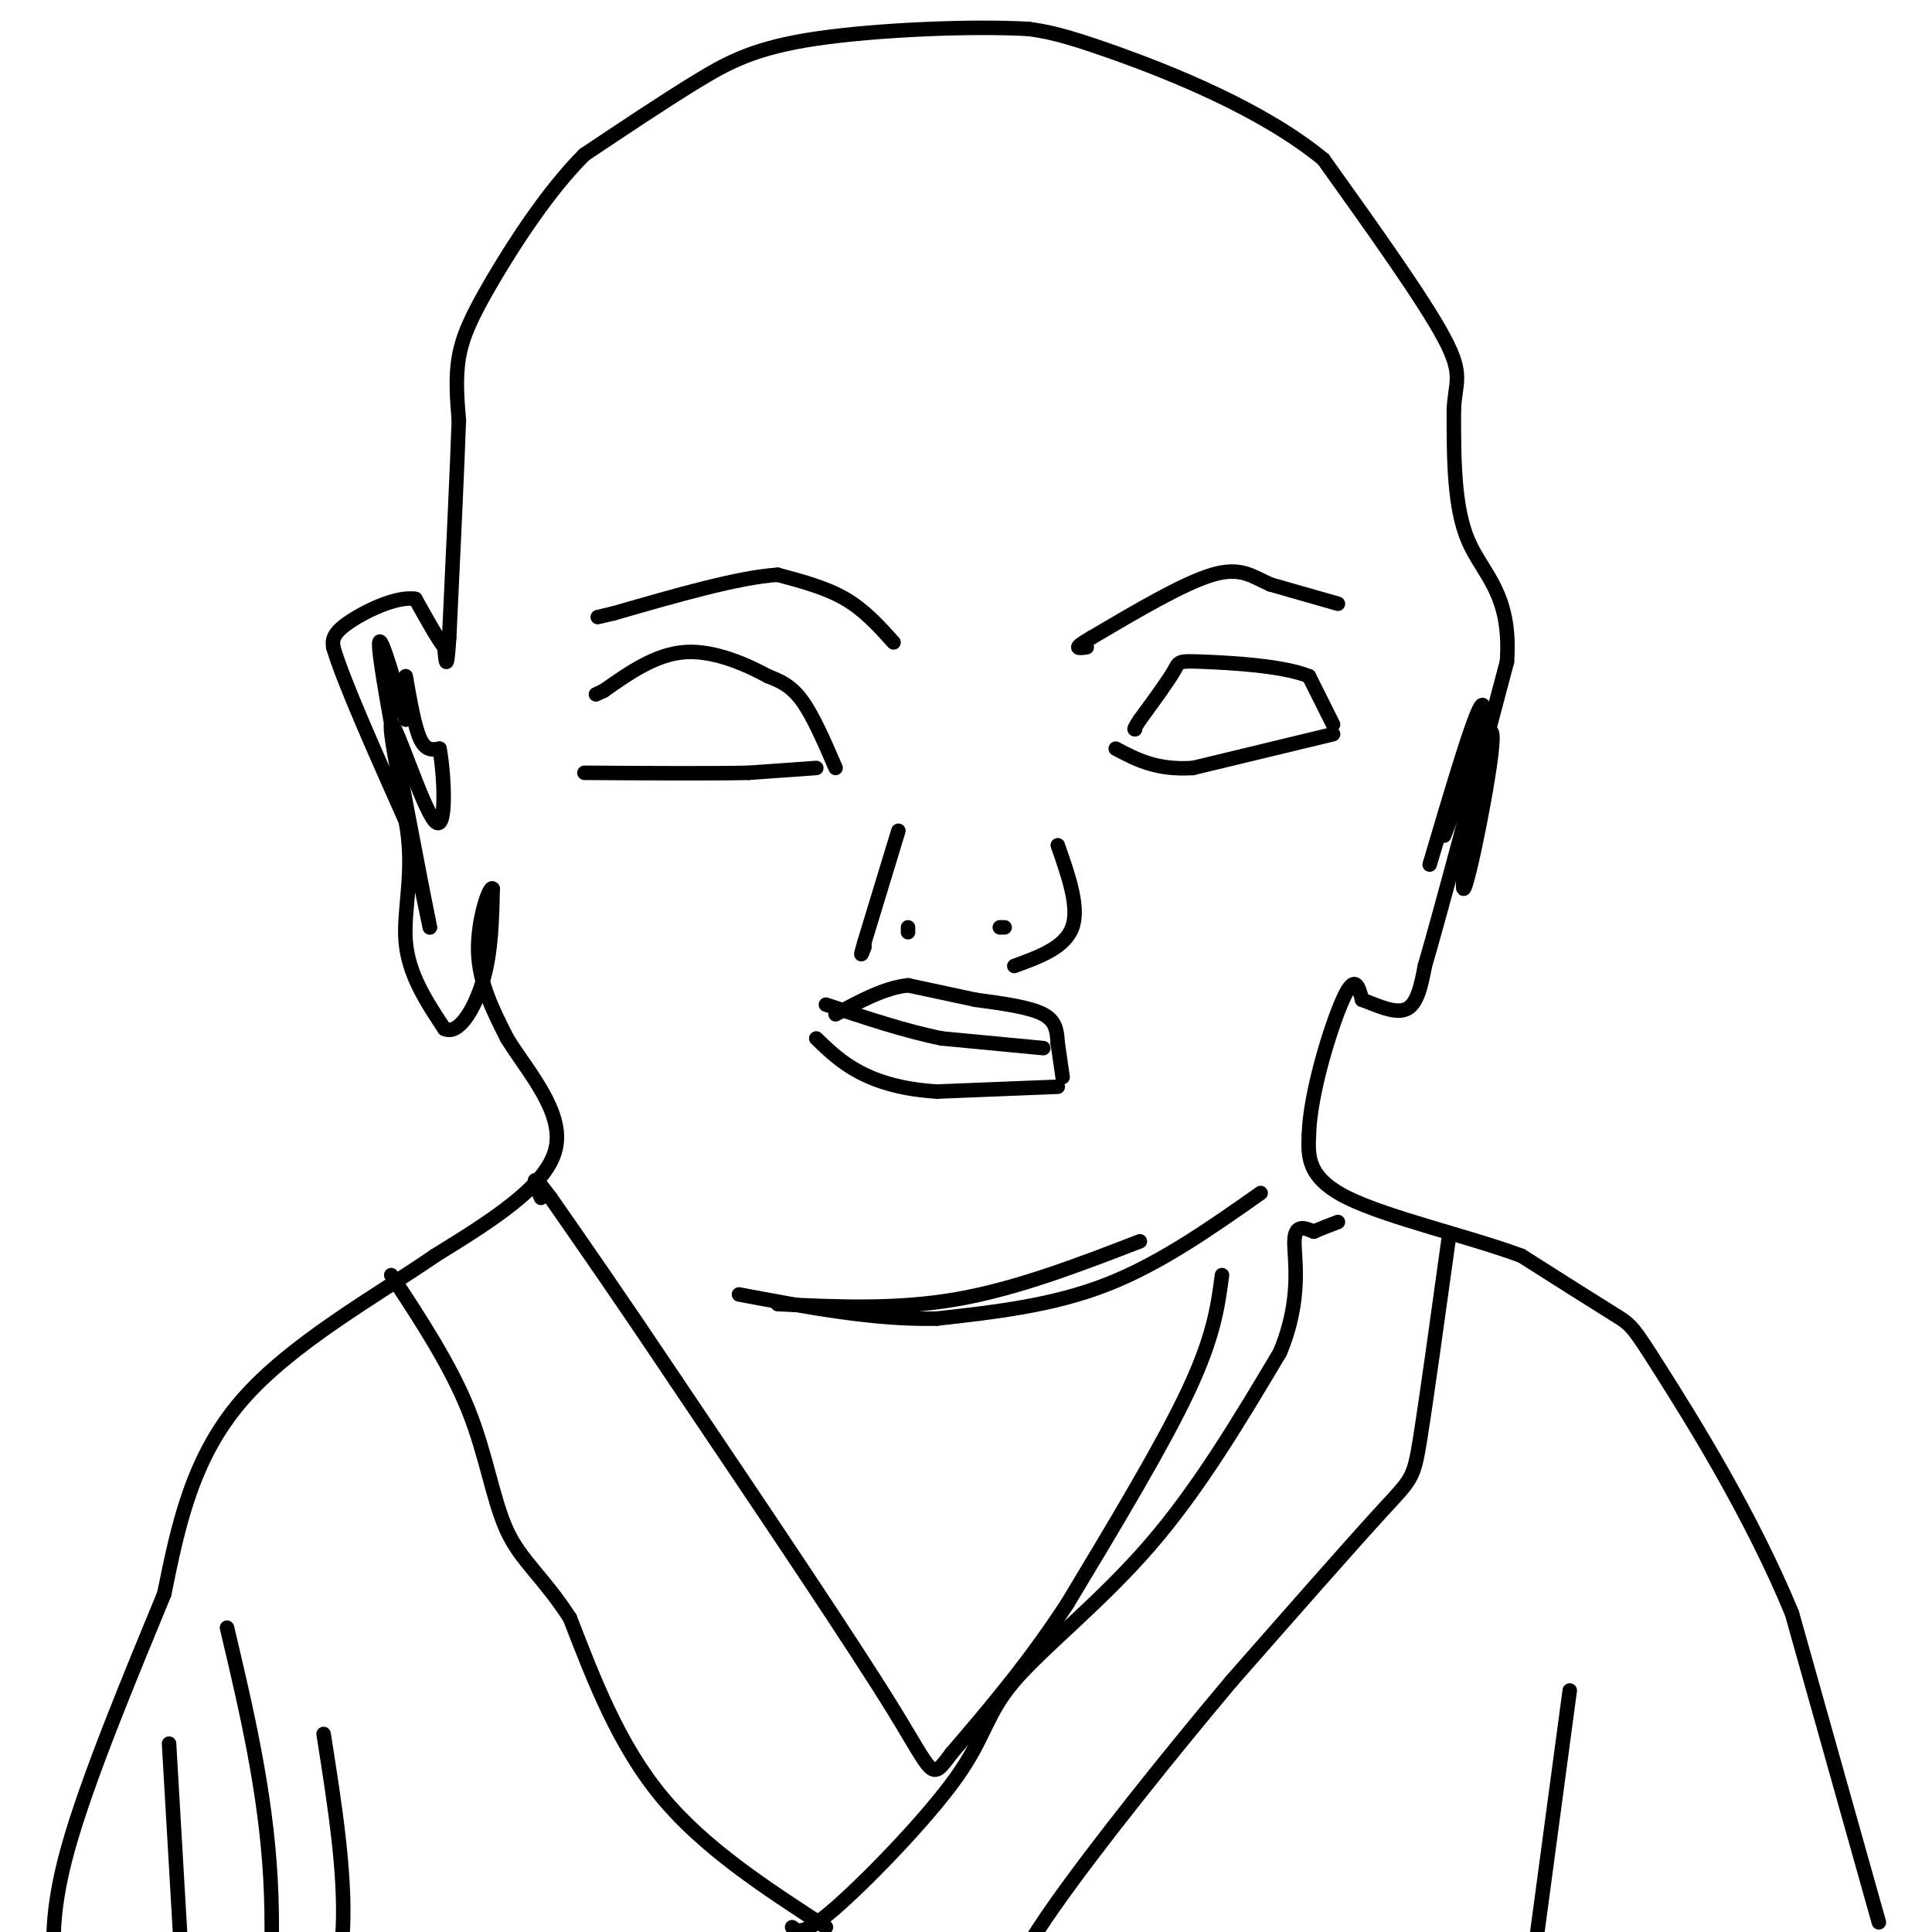 <svg viewBox='0 0 400 400' version='1.1' xmlns='http://www.w3.org/2000/svg' xmlns:xlink='http://www.w3.org/1999/xlink'><g fill='none' stroke='#000000' stroke-width='3' stroke-linecap='round' stroke-linejoin='round'><path d='M389,398c0.000,0.000 -18.000,-64.000 -18,-64'/><path d='M371,334c-8.524,-20.643 -20.833,-40.250 -27,-50c-6.167,-9.750 -6.190,-9.643 -10,-12c-3.810,-2.357 -11.405,-7.179 -19,-12'/><path d='M315,260c-10.600,-3.956 -27.600,-7.844 -36,-12c-8.400,-4.156 -8.200,-8.578 -8,-13'/><path d='M271,235c0.133,-8.244 4.467,-22.356 7,-28c2.533,-5.644 3.267,-2.822 4,0'/><path d='M282,207c2.444,0.844 6.556,2.956 9,2c2.444,-0.956 3.222,-4.978 4,-9'/><path d='M295,200c3.500,-12.000 10.250,-37.500 17,-63'/><path d='M312,137c1.000,-14.156 -5.000,-18.044 -8,-25c-3.000,-6.956 -3.000,-16.978 -3,-27'/><path d='M301,85c0.200,-5.889 2.200,-7.111 -2,-15c-4.200,-7.889 -14.600,-22.444 -25,-37'/><path d='M274,33c-12.644,-10.422 -31.756,-17.978 -43,-22c-11.244,-4.022 -14.622,-4.511 -18,-5'/><path d='M213,6c-11.524,-0.679 -31.333,0.125 -44,2c-12.667,1.875 -18.190,4.821 -25,9c-6.810,4.179 -14.905,9.589 -23,15'/><path d='M121,32c-7.440,7.405 -14.542,18.417 -19,26c-4.458,7.583 -6.274,11.738 -7,16c-0.726,4.262 -0.363,8.631 0,13'/><path d='M95,87c-0.333,9.667 -1.167,27.333 -2,45'/><path d='M93,132c-0.500,7.833 -0.750,4.917 -1,2'/><path d='M92,134c-1.167,-1.333 -3.583,-5.667 -6,-10'/><path d='M86,124c-3.911,-0.667 -10.689,2.667 -14,5c-3.311,2.333 -3.156,3.667 -3,5'/><path d='M69,134c2.000,6.833 8.500,21.417 15,36'/><path d='M84,170c1.978,10.356 -0.578,18.244 0,25c0.578,6.756 4.289,12.378 8,18'/><path d='M92,213c2.933,1.422 6.267,-4.022 8,-10c1.733,-5.978 1.867,-12.489 2,-19'/><path d='M102,184c-0.622,-0.867 -3.178,6.467 -3,13c0.178,6.533 3.089,12.267 6,18'/><path d='M105,215c4.267,6.933 11.933,15.267 10,23c-1.933,7.733 -13.467,14.867 -25,22'/><path d='M90,260c-12.067,8.311 -29.733,18.089 -40,30c-10.267,11.911 -13.133,25.956 -16,40'/><path d='M34,330c-6.844,16.667 -15.956,38.333 -20,53c-4.044,14.667 -3.022,22.333 -2,30'/><path d='M171,399c-12.583,-8.167 -25.167,-16.333 -34,-27c-8.833,-10.667 -13.917,-23.833 -19,-37'/><path d='M118,335c-5.595,-8.643 -10.083,-11.750 -13,-18c-2.917,-6.250 -4.262,-15.643 -8,-25c-3.738,-9.357 -9.869,-18.679 -16,-28'/><path d='M164,399c1.156,0.920 2.313,1.841 9,-4c6.687,-5.841 18.906,-18.442 25,-27c6.094,-8.558 6.064,-13.073 12,-20c5.936,-6.927 17.839,-16.265 28,-28c10.161,-11.735 18.581,-25.868 27,-40'/><path d='M265,280c4.689,-11.244 2.911,-19.356 3,-23c0.089,-3.644 2.044,-2.822 4,-2'/><path d='M272,255c1.500,-0.667 3.250,-1.333 5,-2'/><path d='M300,256c-2.333,16.844 -4.667,33.689 -6,42c-1.333,8.311 -1.667,8.089 -8,15c-6.333,6.911 -18.667,20.956 -31,35'/><path d='M255,348c-12.511,14.867 -28.289,34.533 -37,47c-8.711,12.467 -10.356,17.733 -12,23'/><path d='M253,264c-0.833,6.333 -1.667,12.667 -7,24c-5.333,11.333 -15.167,27.667 -25,44'/><path d='M221,332c-8.167,12.500 -16.083,21.750 -24,31'/><path d='M197,363c-4.400,5.844 -3.400,4.956 -12,-9c-8.600,-13.956 -26.800,-40.978 -45,-68'/><path d='M140,286c-11.833,-17.667 -18.917,-27.833 -26,-38'/><path d='M114,248c-4.667,-6.333 -3.333,-3.167 -2,0'/><path d='M219,225c0.000,0.000 -25.000,1.000 -25,1'/><path d='M194,226c-7.044,-0.422 -12.156,-1.978 -16,-4c-3.844,-2.022 -6.422,-4.511 -9,-7'/><path d='M220,223c0.000,0.000 -1.000,-7.000 -1,-7'/><path d='M219,216c-0.200,-2.289 -0.200,-4.511 -3,-6c-2.800,-1.489 -8.400,-2.244 -14,-3'/><path d='M202,207c-4.667,-1.000 -9.333,-2.000 -14,-3'/><path d='M188,204c-4.833,0.500 -9.917,3.250 -15,6'/><path d='M216,217c0.000,0.000 -21.000,-2.000 -21,-2'/><path d='M195,215c-7.500,-1.500 -15.750,-4.250 -24,-7'/><path d='M276,152c0.000,0.000 -29.000,7.000 -29,7'/><path d='M247,159c-7.500,0.500 -11.750,-1.750 -16,-4'/><path d='M276,150c0.000,0.000 -5.000,-10.000 -5,-10'/><path d='M271,140c-5.476,-2.226 -16.667,-2.792 -22,-3c-5.333,-0.208 -4.810,-0.060 -6,2c-1.190,2.060 -4.095,6.030 -7,10'/><path d='M236,149c-1.333,2.000 -1.167,2.000 -1,2'/><path d='M173,159c-2.333,-5.417 -4.667,-10.833 -7,-14c-2.333,-3.167 -4.667,-4.083 -7,-5'/><path d='M159,140c-4.111,-2.244 -10.889,-5.356 -17,-5c-6.111,0.356 -11.556,4.178 -17,8'/><path d='M125,143c-2.833,1.333 -1.417,0.667 0,0'/><path d='M169,159c0.000,0.000 -14.000,1.000 -14,1'/><path d='M155,160c-8.000,0.167 -21.000,0.083 -34,0'/><path d='M186,172c0.000,0.000 -7.000,23.000 -7,23'/><path d='M179,195c-1.167,4.000 -0.583,2.500 0,1'/><path d='M219,175c2.250,6.417 4.500,12.833 3,17c-1.500,4.167 -6.750,6.083 -12,8'/><path d='M207,192c0.000,0.000 1.000,0.000 1,0'/><path d='M188,192c0.000,0.000 0.000,1.000 0,1'/><path d='M325,350c0.000,0.000 -11.000,82.000 -11,82'/><path d='M67,359c2.250,14.250 4.500,28.500 4,40c-0.500,11.500 -3.750,20.250 -7,29'/><path d='M47,337c4.000,16.917 8.000,33.833 9,52c1.000,18.167 -1.000,37.583 -3,57'/><path d='M35,361c0.000,0.000 5.000,86.000 5,86'/><path d='M84,140c0.917,5.250 1.833,10.500 3,13c1.167,2.500 2.583,2.250 4,2'/><path d='M91,155c1.024,5.393 1.583,17.875 -1,15c-2.583,-2.875 -8.310,-21.107 -9,-20c-0.690,1.107 3.655,21.554 8,42'/><path d='M89,192c-1.200,-5.956 -8.200,-41.844 -10,-54c-1.800,-12.156 1.600,-0.578 5,11'/><path d='M296,179c5.044,-17.044 10.089,-34.089 11,-33c0.911,1.089 -2.311,20.311 -3,24c-0.689,3.689 1.156,-8.156 3,-20'/><path d='M307,150c-0.917,6.679 -4.708,33.375 -4,34c0.708,0.625 5.917,-24.821 6,-31c0.083,-6.179 -4.958,6.911 -10,20'/><path d='M277,125c0.000,0.000 -14.000,-4.000 -14,-4'/><path d='M263,121c-3.733,-1.644 -6.067,-3.756 -12,-2c-5.933,1.756 -15.467,7.378 -25,13'/><path d='M226,132c-4.333,2.500 -2.667,2.250 -1,2'/><path d='M185,133c-3.000,-3.333 -6.000,-6.667 -10,-9c-4.000,-2.333 -9.000,-3.667 -14,-5'/><path d='M161,119c-8.000,0.500 -21.000,4.250 -34,8'/><path d='M127,127c-5.667,1.333 -2.833,0.667 0,0'/><path d='M261,247c-10.417,7.333 -20.833,14.667 -32,19c-11.167,4.333 -23.083,5.667 -35,7'/><path d='M194,273c-12.667,0.333 -26.833,-2.333 -41,-5'/><path d='M236,257c-12.750,4.917 -25.500,9.833 -38,12c-12.500,2.167 -24.750,1.583 -37,1'/></g>
</svg>